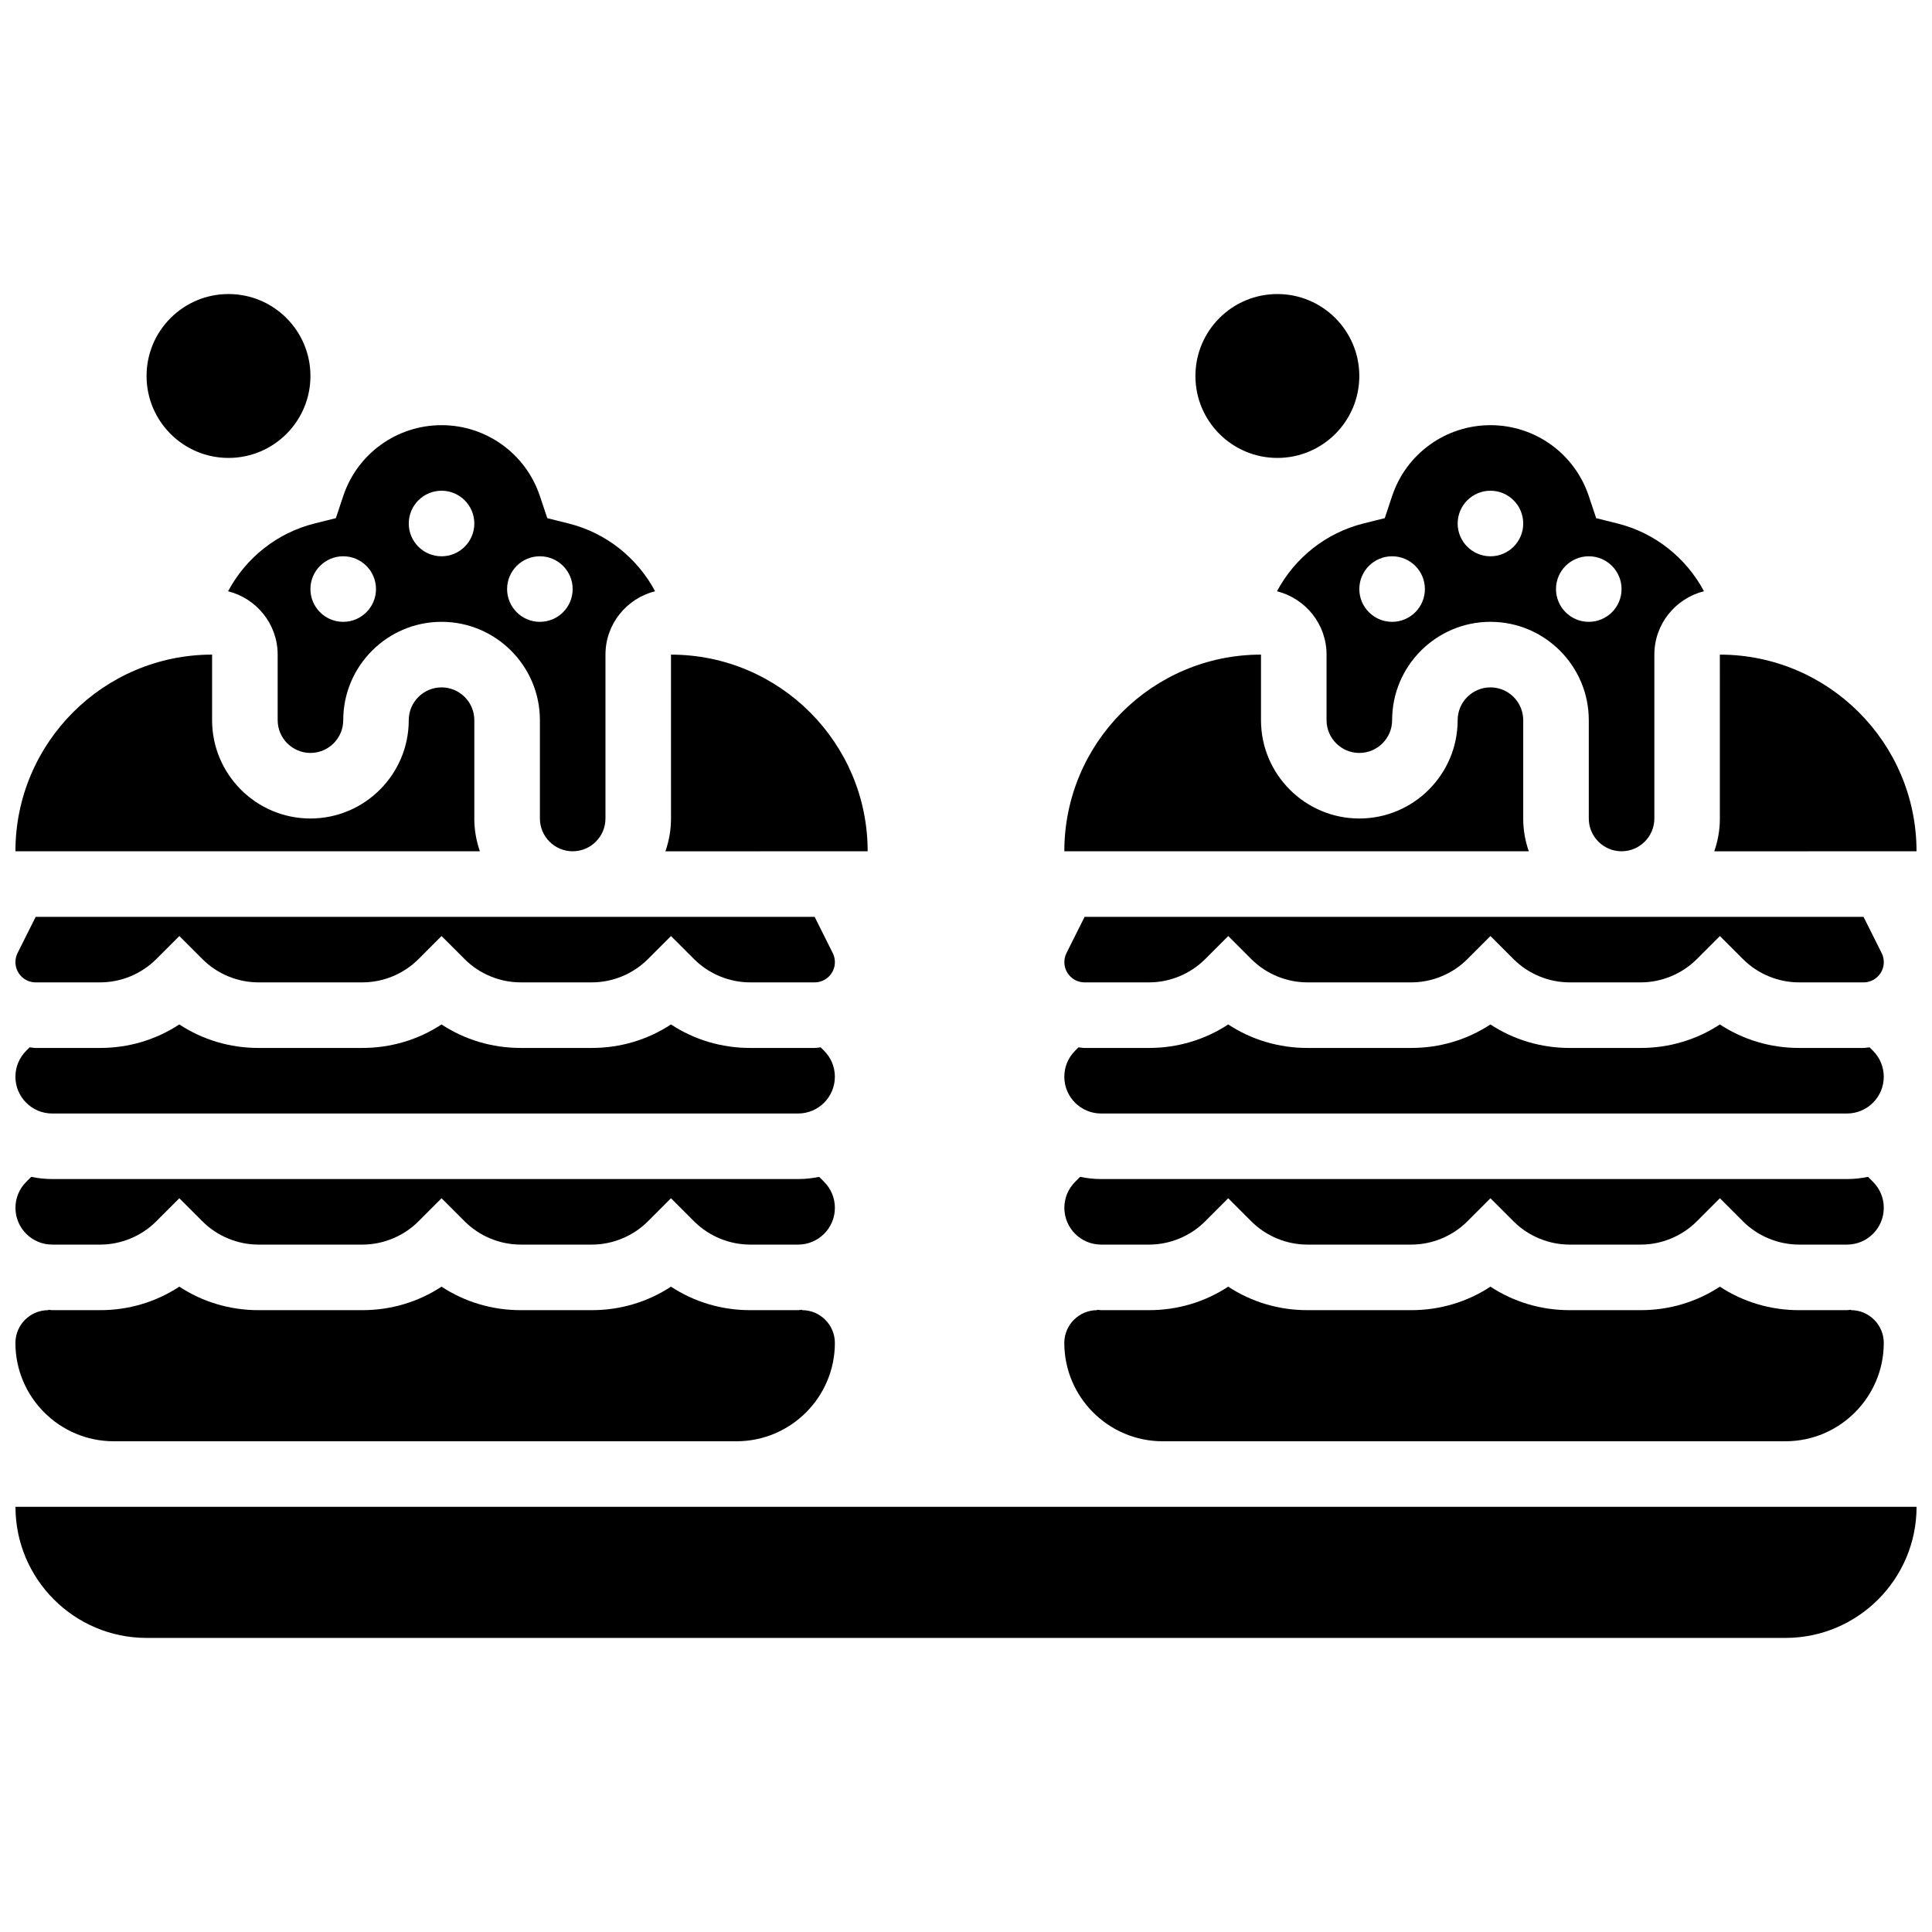 <?xml version="1.0" encoding="UTF-8"?>
<!-- Uploaded to: ICON Repo, www.iconrepo.com, Generator: ICON Repo Mixer Tools -->
<svg width="800px" height="800px" version="1.1" viewBox="144 144 512 512" xmlns="http://www.w3.org/2000/svg">
 <defs>
  <clipPath id="g">
   <path d="m598 317h53.902v53h-53.902z"/>
  </clipPath>
  <clipPath id="f">
   <path d="m148.09 455h217.91v19h-217.91z"/>
  </clipPath>
  <clipPath id="e">
   <path d="m148.09 415h217.91v25h-217.91z"/>
  </clipPath>
  <clipPath id="d">
   <path d="m148.09 543h503.81v36h-503.81z"/>
  </clipPath>
  <clipPath id="c">
   <path d="m148.09 484h217.91v42h-217.91z"/>
  </clipPath>
  <clipPath id="b">
   <path d="m148.09 386h217.91v19h-217.91z"/>
  </clipPath>
  <clipPath id="a">
   <path d="m148.09 317h123.91v53h-123.91z"/>
  </clipPath>
 </defs>
 <path d="m435.8 439.09h197.68c5.367 0 9.738-4.367 9.738-9.734 0-2.606-1.016-5.047-2.848-6.887l-0.91-0.91c-0.543 0.039-1.066 0.16-1.613 0.16h-17.094c-7.566 0-14.793-2.172-20.969-6.227-6.176 4.055-13.402 6.227-20.969 6.227h-18.867c-7.566 0-14.793-2.172-20.969-6.227-6.176 4.055-13.402 6.227-20.969 6.227h-27.555c-7.566 0-14.793-2.172-20.969-6.227-6.176 4.055-13.402 6.227-20.969 6.227h-17.094c-0.547 0-1.07-0.121-1.605-0.164l-0.91 0.91c-1.836 1.844-2.852 4.281-2.852 6.891 0 5.367 4.367 9.734 9.738 9.734z"/>
 <path d="m431.43 404.34h17.094c5.516 0 10.926-2.242 14.828-6.141l6.141-6.141 6.141 6.141c3.902 3.902 9.312 6.141 14.828 6.141h27.555c5.516 0 10.926-2.242 14.828-6.141l6.141-6.141 6.141 6.141c3.902 3.902 9.312 6.141 14.828 6.141h18.867c5.516 0 10.926-2.242 14.828-6.141l6.141-6.141 6.141 6.141c3.902 3.902 9.312 6.141 14.828 6.141h17.094c2.965 0 5.371-2.402 5.371-5.367 0-0.824-0.191-1.66-0.566-2.398l-4.805-9.605h-206.42l-4.805 9.598c-0.371 0.746-0.562 1.582-0.562 2.406 0 2.965 2.406 5.367 5.367 5.367z"/>
 <path d="m435.8 473.83h12.727c5.516 0 10.926-2.242 14.828-6.141l6.137-6.141 6.141 6.141c3.902 3.898 9.312 6.141 14.828 6.141h27.555c5.516 0 10.926-2.242 14.828-6.141l6.141-6.141 6.141 6.141c3.902 3.898 9.312 6.141 14.828 6.141h18.867c5.516 0 10.926-2.242 14.828-6.141l6.141-6.141 6.141 6.141c3.902 3.898 9.312 6.141 14.828 6.141h12.727c5.367 0 9.738-4.367 9.738-9.738 0-2.606-1.016-5.047-2.848-6.887l-1.328-1.328c-1.801 0.371-3.66 0.582-5.562 0.582h-197.68c-1.902 0-3.762-0.207-5.559-0.582l-1.328 1.328c-1.836 1.84-2.852 4.281-2.852 6.887 0 5.371 4.367 9.738 9.738 9.738z"/>
 <path d="m373.94 369.6c0-28.742-23.375-52.117-52.117-52.117h-0.008l0.008 43.43c0 3.051-0.531 5.969-1.484 8.688z"/>
 <path d="m452.12 525.95h165.04c14.367 0 26.059-11.691 26.059-26.059 0-4.785-3.898-8.688-8.688-8.688v-0.105c-0.355 0.012-0.695 0.109-1.051 0.109h-12.727c-7.566 0-14.793-2.172-20.969-6.227-6.176 4.055-13.402 6.227-20.969 6.227h-18.867c-7.566 0-14.793-2.172-20.969-6.227-6.176 4.055-13.402 6.227-20.969 6.227h-27.555c-7.566 0-14.793-2.172-20.969-6.227-6.176 4.055-13.402 6.227-20.969 6.227h-12.727c-0.355 0-0.695-0.094-1.051-0.105v0.105c-4.785 0-8.688 3.898-8.688 8.688 0.004 14.363 11.695 26.055 26.062 26.055z"/>
 <g clip-path="url(#g)">
  <path d="m651.9 369.6c0-28.742-23.375-52.117-52.117-52.117h-0.008l0.008 43.43c0 3.051-0.531 5.969-1.484 8.688z"/>
 </g>
 <path d="m482.41 300.69c7.531 1.902 13.141 8.676 13.141 16.789v17.371c0 4.785 3.898 8.688 8.688 8.688 4.785 0 8.688-3.898 8.688-8.688 0-14.367 11.691-26.059 26.059-26.059 14.367 0 26.059 11.691 26.059 26.059v26.059c0 4.785 3.898 8.688 8.688 8.688 4.785 0 8.688-3.898 8.688-8.688v-43.434c0-8.113 5.613-14.898 13.152-16.789-4.691-8.801-12.934-15.461-22.906-17.953l-5.664-1.414-1.957-5.856c-3.742-11.238-14.219-18.789-26.059-18.789-11.84 0-22.316 7.547-26.059 18.781l-1.953 5.863-5.676 1.418c-9.961 2.492-18.195 9.152-22.887 17.953zm82.633-9.27c4.793 0 8.688 3.891 8.688 8.688 0 4.793-3.891 8.688-8.688 8.688-4.793 0-8.688-3.891-8.688-8.688s3.894-8.688 8.688-8.688zm-26.059-17.371c4.793 0 8.688 3.891 8.688 8.688 0 4.793-3.891 8.688-8.688 8.688-4.793 0-8.688-3.891-8.688-8.688s3.894-8.688 8.688-8.688zm-26.059 17.371c4.793 0 8.688 3.891 8.688 8.688 0 4.793-3.891 8.688-8.688 8.688-4.793 0-8.688-3.891-8.688-8.688s3.891-8.688 8.688-8.688z"/>
 <path d="m504.23 243.64c0 11.992-9.723 21.715-21.715 21.715-11.992 0-21.715-9.723-21.715-21.715 0-11.992 9.723-21.715 21.715-21.715 11.992 0 21.715 9.723 21.715 21.715"/>
 <path d="m547.67 360.91v-26.059c0-4.785-3.898-8.688-8.688-8.688-4.785 0-8.688 3.898-8.688 8.688 0 14.367-11.691 26.059-26.059 26.059s-26.059-11.691-26.059-26.059v-17.371c-28.742 0-52.117 23.375-52.117 52.117h123.09c-0.957-2.719-1.484-5.641-1.484-8.688z"/>
 <path d="m204.44 300.69c7.531 1.902 13.145 8.676 13.145 16.789v17.371c0 4.785 3.898 8.688 8.688 8.688 4.785 0 8.688-3.898 8.688-8.688 0-14.367 11.691-26.059 26.059-26.059 14.367 0 26.059 11.691 26.059 26.059v26.059c0 4.785 3.898 8.688 8.688 8.688 4.785 0 8.688-3.898 8.688-8.688v-43.434c0-8.113 5.613-14.898 13.152-16.789-4.691-8.801-12.934-15.461-22.906-17.953l-5.664-1.414-1.961-5.856c-3.742-11.238-14.219-18.789-26.059-18.789s-22.316 7.547-26.059 18.781l-1.953 5.863-5.672 1.418c-9.965 2.492-18.199 9.152-22.891 17.953zm82.633-9.27c4.793 0 8.688 3.891 8.688 8.688 0 4.793-3.891 8.688-8.688 8.688-4.793 0-8.688-3.891-8.688-8.688 0.004-4.797 3.894-8.688 8.688-8.688zm-26.059-17.371c4.793 0 8.688 3.891 8.688 8.688 0 4.793-3.891 8.688-8.688 8.688-4.793 0-8.688-3.891-8.688-8.688 0.004-4.797 3.894-8.688 8.688-8.688zm-26.059 17.371c4.793 0 8.688 3.891 8.688 8.688 0 4.793-3.891 8.688-8.688 8.688-4.793 0-8.688-3.894-8.688-8.688 0-4.797 3.894-8.688 8.688-8.688z"/>
 <g clip-path="url(#f)">
  <path d="m157.83 473.83h12.727c5.516 0 10.926-2.242 14.828-6.141l6.141-6.141 6.141 6.141c3.898 3.898 9.312 6.141 14.828 6.141h27.555c5.516 0 10.926-2.242 14.828-6.141l6.137-6.141 6.141 6.141c3.902 3.898 9.312 6.141 14.828 6.141h18.867c5.516 0 10.926-2.242 14.828-6.141l6.141-6.141 6.141 6.141c3.902 3.898 9.312 6.141 14.828 6.141h12.727c5.367 0 9.738-4.367 9.738-9.738 0-2.606-1.016-5.047-2.848-6.887l-1.328-1.328c-1.801 0.371-3.66 0.582-5.562 0.582h-197.68c-1.902 0-3.762-0.207-5.559-0.582l-1.328 1.328c-1.836 1.84-2.852 4.281-2.852 6.887 0 5.371 4.371 9.738 9.738 9.738z"/>
 </g>
 <g clip-path="url(#e)">
  <path d="m157.83 439.09h197.68c5.367 0 9.738-4.367 9.738-9.734 0-2.606-1.016-5.047-2.848-6.887l-0.91-0.91c-0.543 0.039-1.062 0.16-1.609 0.16h-17.094c-7.566 0-14.793-2.172-20.969-6.227-6.18 4.055-13.406 6.227-20.973 6.227h-18.867c-7.566 0-14.793-2.172-20.969-6.227-6.176 4.055-13.402 6.227-20.969 6.227h-27.551c-7.566 0-14.793-2.172-20.969-6.231-6.18 4.059-13.406 6.231-20.969 6.231h-17.098c-0.547 0-1.07-0.121-1.605-0.164l-0.91 0.91c-1.836 1.844-2.852 4.281-2.852 6.891 0 5.367 4.371 9.734 9.738 9.734z"/>
 </g>
 <g clip-path="url(#d)">
  <path d="m452.12 543.32h-304.02c0 19.164 15.582 34.746 34.746 34.746h434.32c19.164 0 34.746-15.582 34.746-34.746z"/>
 </g>
 <g clip-path="url(#c)">
  <path d="m174.15 525.95h165.04c14.367 0 26.059-11.691 26.059-26.059 0-4.785-3.898-8.688-8.688-8.688v-0.105c-0.355 0.012-0.695 0.109-1.051 0.109h-12.727c-7.566 0-14.793-2.172-20.969-6.227-6.176 4.055-13.402 6.227-20.969 6.227h-18.867c-7.566 0-14.793-2.172-20.969-6.227-6.176 4.055-13.402 6.227-20.969 6.227h-27.551c-7.566 0-14.793-2.172-20.969-6.231-6.18 4.059-13.406 6.231-20.969 6.231h-12.727c-0.355 0-0.695-0.098-1.051-0.105v0.105c-4.785 0-8.688 3.898-8.688 8.688 0 14.363 11.691 26.055 26.059 26.055z"/>
 </g>
 <g clip-path="url(#b)">
  <path d="m153.46 404.34h17.094c5.516 0 10.926-2.242 14.828-6.141l6.144-6.141 6.141 6.141c3.898 3.902 9.312 6.141 14.828 6.141h27.555c5.516 0 10.926-2.242 14.828-6.141l6.137-6.141 6.141 6.141c3.902 3.902 9.312 6.141 14.828 6.141h18.867c5.516 0 10.926-2.242 14.828-6.141l6.141-6.141 6.141 6.141c3.902 3.902 9.312 6.141 14.828 6.141h17.094c2.965 0 5.371-2.402 5.371-5.367 0-0.824-0.191-1.66-0.566-2.398l-4.801-9.605h-206.43l-4.805 9.598c-0.371 0.746-0.562 1.582-0.562 2.406 0 2.965 2.406 5.367 5.367 5.367z"/>
 </g>
 <g clip-path="url(#a)">
  <path d="m269.7 360.91v-26.059c0-4.785-3.898-8.688-8.688-8.688-4.785 0-8.688 3.898-8.688 8.688 0 14.367-11.691 26.059-26.059 26.059-14.367 0-26.059-11.691-26.059-26.059v-17.371c-28.742 0-52.117 23.375-52.117 52.117h123.09c-0.953-2.719-1.484-5.641-1.484-8.688z"/>
 </g>
 <path d="m226.27 243.64c0 11.992-9.723 21.715-21.715 21.715-11.992 0-21.715-9.723-21.715-21.715 0-11.992 9.723-21.715 21.715-21.715 11.992 0 21.715 9.723 21.715 21.715"/>
</svg>